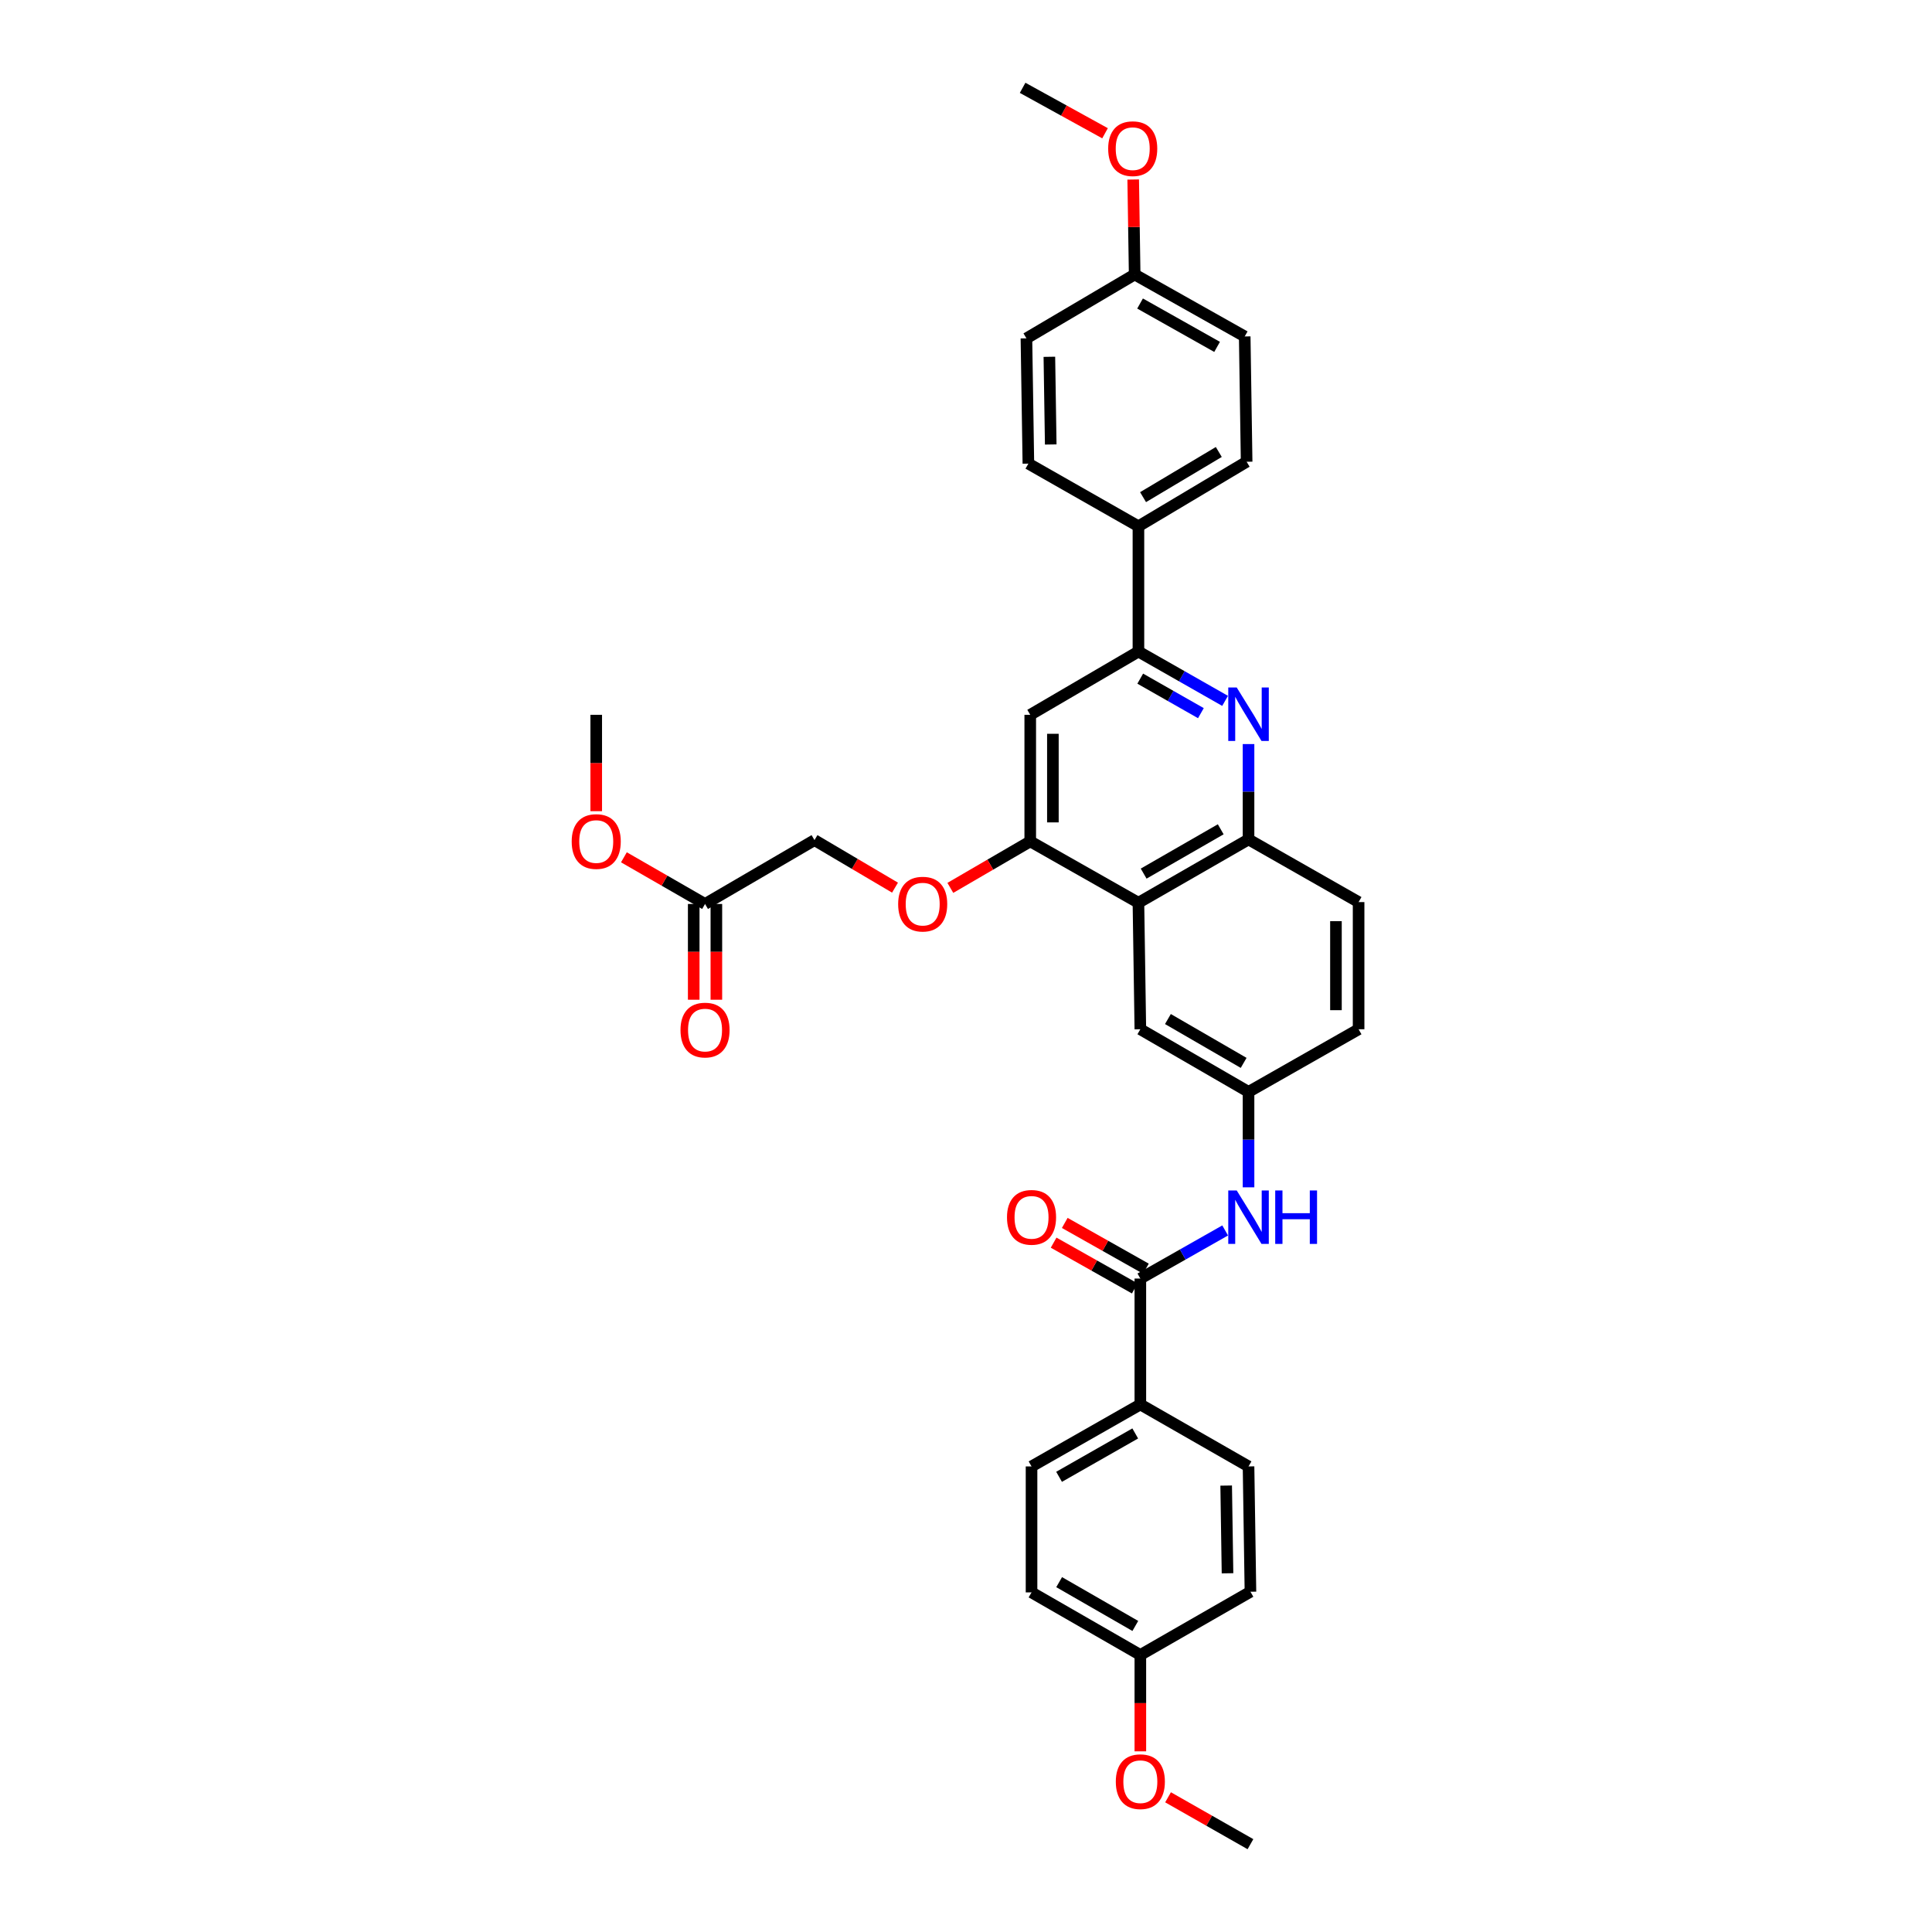 <?xml version='1.0' encoding='iso-8859-1'?>
<svg version='1.1' baseProfile='full'
              xmlns='http://www.w3.org/2000/svg'
                      xmlns:rdkit='http://www.rdkit.org/xml'
                      xmlns:xlink='http://www.w3.org/1999/xlink'
                  xml:space='preserve'
width='1000px' height='1000px' viewBox='0 0 1000 1000'>
<!-- END OF HEADER -->
<rect style='opacity:1.0;fill:#FFFFFF;stroke:none' width='1000' height='1000' x='0' y='0'> </rect>
<path class='bond-1' d='M 634.107,362.771 L 611.679,350.008' style='fill:none;fill-rule:evenodd;stroke:#0000FF;stroke-width:6px;stroke-linecap:butt;stroke-linejoin:miter;stroke-opacity:1' />
<path class='bond-1' d='M 611.679,350.008 L 589.25,337.246' style='fill:none;fill-rule:evenodd;stroke:#000000;stroke-width:6px;stroke-linecap:butt;stroke-linejoin:miter;stroke-opacity:1' />
<path class='bond-1' d='M 621.581,369.131 L 605.881,360.197' style='fill:none;fill-rule:evenodd;stroke:#0000FF;stroke-width:6px;stroke-linecap:butt;stroke-linejoin:miter;stroke-opacity:1' />
<path class='bond-1' d='M 605.881,360.197 L 590.181,351.264' style='fill:none;fill-rule:evenodd;stroke:#000000;stroke-width:6px;stroke-linecap:butt;stroke-linejoin:miter;stroke-opacity:1' />
<path class='bond-4' d='M 646.239,385.128 L 646.239,409.807' style='fill:none;fill-rule:evenodd;stroke:#0000FF;stroke-width:6px;stroke-linecap:butt;stroke-linejoin:miter;stroke-opacity:1' />
<path class='bond-4' d='M 646.239,409.807 L 646.239,434.485' style='fill:none;fill-rule:evenodd;stroke:#000000;stroke-width:6px;stroke-linecap:butt;stroke-linejoin:miter;stroke-opacity:1' />
<path class='bond-0' d='M 589.25,467.259 L 646.239,434.485' style='fill:none;fill-rule:evenodd;stroke:#000000;stroke-width:6px;stroke-linecap:butt;stroke-linejoin:miter;stroke-opacity:1' />
<path class='bond-0' d='M 591.954,452.18 L 631.846,429.239' style='fill:none;fill-rule:evenodd;stroke:#000000;stroke-width:6px;stroke-linecap:butt;stroke-linejoin:miter;stroke-opacity:1' />
<path class='bond-2' d='M 589.25,467.259 L 533.251,435.495' style='fill:none;fill-rule:evenodd;stroke:#000000;stroke-width:6px;stroke-linecap:butt;stroke-linejoin:miter;stroke-opacity:1' />
<path class='bond-9' d='M 589.25,467.259 L 590.24,532.741' style='fill:none;fill-rule:evenodd;stroke:#000000;stroke-width:6px;stroke-linecap:butt;stroke-linejoin:miter;stroke-opacity:1' />
<path class='bond-5' d='M 589.25,337.246 L 533.251,369.987' style='fill:none;fill-rule:evenodd;stroke:#000000;stroke-width:6px;stroke-linecap:butt;stroke-linejoin:miter;stroke-opacity:1' />
<path class='bond-8' d='M 589.25,337.246 L 589.25,272.402' style='fill:none;fill-rule:evenodd;stroke:#000000;stroke-width:6px;stroke-linecap:butt;stroke-linejoin:miter;stroke-opacity:1' />
<path class='bond-10' d='M 533.251,435.495 L 512.573,447.531' style='fill:none;fill-rule:evenodd;stroke:#000000;stroke-width:6px;stroke-linecap:butt;stroke-linejoin:miter;stroke-opacity:1' />
<path class='bond-10' d='M 512.573,447.531 L 491.895,459.567' style='fill:none;fill-rule:evenodd;stroke:#FF0000;stroke-width:6px;stroke-linecap:butt;stroke-linejoin:miter;stroke-opacity:1' />
<path class='bond-34' d='M 533.251,435.495 L 533.251,369.987' style='fill:none;fill-rule:evenodd;stroke:#000000;stroke-width:6px;stroke-linecap:butt;stroke-linejoin:miter;stroke-opacity:1' />
<path class='bond-34' d='M 544.974,425.669 L 544.974,379.813' style='fill:none;fill-rule:evenodd;stroke:#000000;stroke-width:6px;stroke-linecap:butt;stroke-linejoin:miter;stroke-opacity:1' />
<path class='bond-3' d='M 590.24,661.778 L 612.189,649.328' style='fill:none;fill-rule:evenodd;stroke:#000000;stroke-width:6px;stroke-linecap:butt;stroke-linejoin:miter;stroke-opacity:1' />
<path class='bond-3' d='M 612.189,649.328 L 634.137,636.878' style='fill:none;fill-rule:evenodd;stroke:#0000FF;stroke-width:6px;stroke-linecap:butt;stroke-linejoin:miter;stroke-opacity:1' />
<path class='bond-7' d='M 590.24,661.778 L 590.24,726.947' style='fill:none;fill-rule:evenodd;stroke:#000000;stroke-width:6px;stroke-linecap:butt;stroke-linejoin:miter;stroke-opacity:1' />
<path class='bond-13' d='M 593.12,656.672 L 572.119,644.827' style='fill:none;fill-rule:evenodd;stroke:#000000;stroke-width:6px;stroke-linecap:butt;stroke-linejoin:miter;stroke-opacity:1' />
<path class='bond-13' d='M 572.119,644.827 L 551.118,632.983' style='fill:none;fill-rule:evenodd;stroke:#FF0000;stroke-width:6px;stroke-linecap:butt;stroke-linejoin:miter;stroke-opacity:1' />
<path class='bond-13' d='M 587.36,666.883 L 566.36,655.039' style='fill:none;fill-rule:evenodd;stroke:#000000;stroke-width:6px;stroke-linecap:butt;stroke-linejoin:miter;stroke-opacity:1' />
<path class='bond-13' d='M 566.36,655.039 L 545.359,643.194' style='fill:none;fill-rule:evenodd;stroke:#FF0000;stroke-width:6px;stroke-linecap:butt;stroke-linejoin:miter;stroke-opacity:1' />
<path class='bond-14' d='M 646.239,434.485 L 703.209,466.92' style='fill:none;fill-rule:evenodd;stroke:#000000;stroke-width:6px;stroke-linecap:butt;stroke-linejoin:miter;stroke-opacity:1' />
<path class='bond-6' d='M 646.239,614.558 L 646.239,589.857' style='fill:none;fill-rule:evenodd;stroke:#0000FF;stroke-width:6px;stroke-linecap:butt;stroke-linejoin:miter;stroke-opacity:1' />
<path class='bond-6' d='M 646.239,589.857 L 646.239,565.157' style='fill:none;fill-rule:evenodd;stroke:#000000;stroke-width:6px;stroke-linecap:butt;stroke-linejoin:miter;stroke-opacity:1' />
<path class='bond-16' d='M 590.24,726.947 L 533.922,759.024' style='fill:none;fill-rule:evenodd;stroke:#000000;stroke-width:6px;stroke-linecap:butt;stroke-linejoin:miter;stroke-opacity:1' />
<path class='bond-16' d='M 587.594,741.946 L 548.172,764.399' style='fill:none;fill-rule:evenodd;stroke:#000000;stroke-width:6px;stroke-linecap:butt;stroke-linejoin:miter;stroke-opacity:1' />
<path class='bond-17' d='M 590.24,726.947 L 646.239,759.024' style='fill:none;fill-rule:evenodd;stroke:#000000;stroke-width:6px;stroke-linecap:butt;stroke-linejoin:miter;stroke-opacity:1' />
<path class='bond-18' d='M 589.25,272.402 L 645.256,239.003' style='fill:none;fill-rule:evenodd;stroke:#000000;stroke-width:6px;stroke-linecap:butt;stroke-linejoin:miter;stroke-opacity:1' />
<path class='bond-18' d='M 591.646,257.323 L 630.85,233.944' style='fill:none;fill-rule:evenodd;stroke:#000000;stroke-width:6px;stroke-linecap:butt;stroke-linejoin:miter;stroke-opacity:1' />
<path class='bond-19' d='M 589.25,272.402 L 532.287,239.973' style='fill:none;fill-rule:evenodd;stroke:#000000;stroke-width:6px;stroke-linecap:butt;stroke-linejoin:miter;stroke-opacity:1' />
<path class='bond-35' d='M 590.24,532.741 L 646.239,565.157' style='fill:none;fill-rule:evenodd;stroke:#000000;stroke-width:6px;stroke-linecap:butt;stroke-linejoin:miter;stroke-opacity:1' />
<path class='bond-35' d='M 604.513,527.457 L 643.712,550.148' style='fill:none;fill-rule:evenodd;stroke:#000000;stroke-width:6px;stroke-linecap:butt;stroke-linejoin:miter;stroke-opacity:1' />
<path class='bond-20' d='M 463.258,459.442 L 442.418,447.143' style='fill:none;fill-rule:evenodd;stroke:#FF0000;stroke-width:6px;stroke-linecap:butt;stroke-linejoin:miter;stroke-opacity:1' />
<path class='bond-20' d='M 442.418,447.143 L 421.578,434.843' style='fill:none;fill-rule:evenodd;stroke:#000000;stroke-width:6px;stroke-linecap:butt;stroke-linejoin:miter;stroke-opacity:1' />
<path class='bond-11' d='M 364.928,467.897 L 421.578,434.843' style='fill:none;fill-rule:evenodd;stroke:#000000;stroke-width:6px;stroke-linecap:butt;stroke-linejoin:miter;stroke-opacity:1' />
<path class='bond-15' d='M 359.066,467.897 L 359.066,492.679' style='fill:none;fill-rule:evenodd;stroke:#000000;stroke-width:6px;stroke-linecap:butt;stroke-linejoin:miter;stroke-opacity:1' />
<path class='bond-15' d='M 359.066,492.679 L 359.066,517.46' style='fill:none;fill-rule:evenodd;stroke:#FF0000;stroke-width:6px;stroke-linecap:butt;stroke-linejoin:miter;stroke-opacity:1' />
<path class='bond-15' d='M 370.789,467.897 L 370.789,492.679' style='fill:none;fill-rule:evenodd;stroke:#000000;stroke-width:6px;stroke-linecap:butt;stroke-linejoin:miter;stroke-opacity:1' />
<path class='bond-15' d='M 370.789,492.679 L 370.789,517.46' style='fill:none;fill-rule:evenodd;stroke:#FF0000;stroke-width:6px;stroke-linecap:butt;stroke-linejoin:miter;stroke-opacity:1' />
<path class='bond-28' d='M 364.928,467.897 L 343.931,455.817' style='fill:none;fill-rule:evenodd;stroke:#000000;stroke-width:6px;stroke-linecap:butt;stroke-linejoin:miter;stroke-opacity:1' />
<path class='bond-28' d='M 343.931,455.817 L 322.934,443.736' style='fill:none;fill-rule:evenodd;stroke:#FF0000;stroke-width:6px;stroke-linecap:butt;stroke-linejoin:miter;stroke-opacity:1' />
<path class='bond-12' d='M 646.239,565.157 L 703.209,532.741' style='fill:none;fill-rule:evenodd;stroke:#000000;stroke-width:6px;stroke-linecap:butt;stroke-linejoin:miter;stroke-opacity:1' />
<path class='bond-21' d='M 703.209,466.92 L 703.209,532.741' style='fill:none;fill-rule:evenodd;stroke:#000000;stroke-width:6px;stroke-linecap:butt;stroke-linejoin:miter;stroke-opacity:1' />
<path class='bond-21' d='M 691.485,476.793 L 691.485,522.868' style='fill:none;fill-rule:evenodd;stroke:#000000;stroke-width:6px;stroke-linecap:butt;stroke-linejoin:miter;stroke-opacity:1' />
<path class='bond-24' d='M 533.922,759.024 L 533.922,824.219' style='fill:none;fill-rule:evenodd;stroke:#000000;stroke-width:6px;stroke-linecap:butt;stroke-linejoin:miter;stroke-opacity:1' />
<path class='bond-26' d='M 646.239,759.024 L 647.229,823.881' style='fill:none;fill-rule:evenodd;stroke:#000000;stroke-width:6px;stroke-linecap:butt;stroke-linejoin:miter;stroke-opacity:1' />
<path class='bond-26' d='M 634.666,768.931 L 635.359,814.331' style='fill:none;fill-rule:evenodd;stroke:#000000;stroke-width:6px;stroke-linecap:butt;stroke-linejoin:miter;stroke-opacity:1' />
<path class='bond-25' d='M 645.256,239.003 L 644.259,174.146' style='fill:none;fill-rule:evenodd;stroke:#000000;stroke-width:6px;stroke-linecap:butt;stroke-linejoin:miter;stroke-opacity:1' />
<path class='bond-27' d='M 532.287,239.973 L 531.277,175.129' style='fill:none;fill-rule:evenodd;stroke:#000000;stroke-width:6px;stroke-linecap:butt;stroke-linejoin:miter;stroke-opacity:1' />
<path class='bond-27' d='M 543.858,230.064 L 543.151,184.673' style='fill:none;fill-rule:evenodd;stroke:#000000;stroke-width:6px;stroke-linecap:butt;stroke-linejoin:miter;stroke-opacity:1' />
<path class='bond-22' d='M 590.24,856.609 L 647.229,823.881' style='fill:none;fill-rule:evenodd;stroke:#000000;stroke-width:6px;stroke-linecap:butt;stroke-linejoin:miter;stroke-opacity:1' />
<path class='bond-30' d='M 590.24,856.609 L 590.24,881.549' style='fill:none;fill-rule:evenodd;stroke:#000000;stroke-width:6px;stroke-linecap:butt;stroke-linejoin:miter;stroke-opacity:1' />
<path class='bond-30' d='M 590.24,881.549 L 590.24,906.489' style='fill:none;fill-rule:evenodd;stroke:#FF0000;stroke-width:6px;stroke-linecap:butt;stroke-linejoin:miter;stroke-opacity:1' />
<path class='bond-37' d='M 590.24,856.609 L 533.922,824.219' style='fill:none;fill-rule:evenodd;stroke:#000000;stroke-width:6px;stroke-linecap:butt;stroke-linejoin:miter;stroke-opacity:1' />
<path class='bond-37' d='M 587.637,841.588 L 548.214,818.915' style='fill:none;fill-rule:evenodd;stroke:#000000;stroke-width:6px;stroke-linecap:butt;stroke-linejoin:miter;stroke-opacity:1' />
<path class='bond-23' d='M 587.303,142.076 L 531.277,175.129' style='fill:none;fill-rule:evenodd;stroke:#000000;stroke-width:6px;stroke-linecap:butt;stroke-linejoin:miter;stroke-opacity:1' />
<path class='bond-29' d='M 587.303,142.076 L 586.922,117.5' style='fill:none;fill-rule:evenodd;stroke:#000000;stroke-width:6px;stroke-linecap:butt;stroke-linejoin:miter;stroke-opacity:1' />
<path class='bond-29' d='M 586.922,117.5 L 586.542,92.924' style='fill:none;fill-rule:evenodd;stroke:#FF0000;stroke-width:6px;stroke-linecap:butt;stroke-linejoin:miter;stroke-opacity:1' />
<path class='bond-36' d='M 587.303,142.076 L 644.259,174.146' style='fill:none;fill-rule:evenodd;stroke:#000000;stroke-width:6px;stroke-linecap:butt;stroke-linejoin:miter;stroke-opacity:1' />
<path class='bond-36' d='M 590.094,157.102 L 629.964,179.551' style='fill:none;fill-rule:evenodd;stroke:#000000;stroke-width:6px;stroke-linecap:butt;stroke-linejoin:miter;stroke-opacity:1' />
<path class='bond-31' d='M 308.609,419.867 L 308.609,394.927' style='fill:none;fill-rule:evenodd;stroke:#FF0000;stroke-width:6px;stroke-linecap:butt;stroke-linejoin:miter;stroke-opacity:1' />
<path class='bond-31' d='M 308.609,394.927 L 308.609,369.987' style='fill:none;fill-rule:evenodd;stroke:#000000;stroke-width:6px;stroke-linecap:butt;stroke-linejoin:miter;stroke-opacity:1' />
<path class='bond-32' d='M 571.966,68.975 L 550.635,57.215' style='fill:none;fill-rule:evenodd;stroke:#FF0000;stroke-width:6px;stroke-linecap:butt;stroke-linejoin:miter;stroke-opacity:1' />
<path class='bond-32' d='M 550.635,57.215 L 529.304,45.455' style='fill:none;fill-rule:evenodd;stroke:#000000;stroke-width:6px;stroke-linecap:butt;stroke-linejoin:miter;stroke-opacity:1' />
<path class='bond-33' d='M 604.58,930.277 L 625.904,942.411' style='fill:none;fill-rule:evenodd;stroke:#FF0000;stroke-width:6px;stroke-linecap:butt;stroke-linejoin:miter;stroke-opacity:1' />
<path class='bond-33' d='M 625.904,942.411 L 647.229,954.545' style='fill:none;fill-rule:evenodd;stroke:#000000;stroke-width:6px;stroke-linecap:butt;stroke-linejoin:miter;stroke-opacity:1' />
<path  class='atom-0' d='M 640.123 355.84
L 649.19 370.495
Q 650.088 371.94, 651.534 374.559
Q 652.98 377.177, 653.058 377.333
L 653.058 355.84
L 656.732 355.84
L 656.732 383.508
L 652.941 383.508
L 643.211 367.486
Q 642.077 365.61, 640.866 363.461
Q 639.694 361.311, 639.342 360.647
L 639.342 383.508
L 635.747 383.508
L 635.747 355.84
L 640.123 355.84
' fill='#0000FF'/>
<path  class='atom-7' d='M 640.123 616.18
L 649.19 630.834
Q 650.088 632.28, 651.534 634.898
Q 652.98 637.516, 653.058 637.673
L 653.058 616.18
L 656.732 616.18
L 656.732 643.847
L 652.941 643.847
L 643.211 627.825
Q 642.077 625.949, 640.866 623.8
Q 639.694 621.651, 639.342 620.986
L 639.342 643.847
L 635.747 643.847
L 635.747 616.18
L 640.123 616.18
' fill='#0000FF'/>
<path  class='atom-7' d='M 660.053 616.18
L 663.805 616.18
L 663.805 627.942
L 677.951 627.942
L 677.951 616.18
L 681.703 616.18
L 681.703 643.847
L 677.951 643.847
L 677.951 631.069
L 663.805 631.069
L 663.805 643.847
L 660.053 643.847
L 660.053 616.18
' fill='#0000FF'/>
<path  class='atom-11' d='M 464.883 467.975
Q 464.883 461.332, 468.166 457.62
Q 471.449 453.907, 477.584 453.907
Q 483.719 453.907, 487.002 457.62
Q 490.284 461.332, 490.284 467.975
Q 490.284 474.697, 486.963 478.526
Q 483.641 482.317, 477.584 482.317
Q 471.488 482.317, 468.166 478.526
Q 464.883 474.736, 464.883 467.975
M 477.584 479.191
Q 481.804 479.191, 484.071 476.377
Q 486.376 473.524, 486.376 467.975
Q 486.376 462.543, 484.071 459.808
Q 481.804 457.033, 477.584 457.033
Q 473.363 457.033, 471.058 459.769
Q 468.791 462.504, 468.791 467.975
Q 468.791 473.564, 471.058 476.377
Q 473.363 479.191, 477.584 479.191
' fill='#FF0000'/>
<path  class='atom-14' d='M 521.221 630.092
Q 521.221 623.448, 524.504 619.736
Q 527.786 616.023, 533.922 616.023
Q 540.057 616.023, 543.34 619.736
Q 546.622 623.448, 546.622 630.092
Q 546.622 636.813, 543.3 640.643
Q 539.979 644.433, 533.922 644.433
Q 527.825 644.433, 524.504 640.643
Q 521.221 636.852, 521.221 630.092
M 533.922 641.307
Q 538.142 641.307, 540.409 638.493
Q 542.714 635.641, 542.714 630.092
Q 542.714 624.66, 540.409 621.924
Q 538.142 619.15, 533.922 619.15
Q 529.701 619.15, 527.396 621.885
Q 525.129 624.621, 525.129 630.092
Q 525.129 635.68, 527.396 638.493
Q 529.701 641.307, 533.922 641.307
' fill='#FF0000'/>
<path  class='atom-16' d='M 352.227 533.158
Q 352.227 526.515, 355.51 522.802
Q 358.792 519.09, 364.928 519.09
Q 371.063 519.09, 374.346 522.802
Q 377.628 526.515, 377.628 533.158
Q 377.628 539.879, 374.306 543.709
Q 370.985 547.5, 364.928 547.5
Q 358.831 547.5, 355.51 543.709
Q 352.227 539.918, 352.227 533.158
M 364.928 544.373
Q 369.148 544.373, 371.415 541.56
Q 373.72 538.707, 373.72 533.158
Q 373.72 527.726, 371.415 524.991
Q 369.148 522.216, 364.928 522.216
Q 360.707 522.216, 358.402 524.951
Q 356.135 527.687, 356.135 533.158
Q 356.135 538.746, 358.402 541.56
Q 360.707 544.373, 364.928 544.373
' fill='#FF0000'/>
<path  class='atom-29' d='M 295.909 435.573
Q 295.909 428.93, 299.192 425.217
Q 302.474 421.505, 308.609 421.505
Q 314.745 421.505, 318.027 425.217
Q 321.31 428.93, 321.31 435.573
Q 321.31 442.294, 317.988 446.124
Q 314.667 449.915, 308.609 449.915
Q 302.513 449.915, 299.192 446.124
Q 295.909 442.333, 295.909 435.573
M 308.609 446.788
Q 312.83 446.788, 315.096 443.975
Q 317.402 441.122, 317.402 435.573
Q 317.402 430.141, 315.096 427.406
Q 312.83 424.631, 308.609 424.631
Q 304.389 424.631, 302.083 427.367
Q 299.817 430.102, 299.817 435.573
Q 299.817 441.161, 302.083 443.975
Q 304.389 446.788, 308.609 446.788
' fill='#FF0000'/>
<path  class='atom-30' d='M 573.593 76.952
Q 573.593 70.308, 576.875 66.596
Q 580.158 62.883, 586.293 62.883
Q 592.428 62.883, 595.711 66.596
Q 598.994 70.308, 598.994 76.952
Q 598.994 83.673, 595.672 87.503
Q 592.35 91.293, 586.293 91.293
Q 580.197 91.293, 576.875 87.503
Q 573.593 83.712, 573.593 76.952
M 586.293 88.167
Q 590.514 88.167, 592.78 85.353
Q 595.086 82.501, 595.086 76.952
Q 595.086 71.52, 592.78 68.784
Q 590.514 66.01, 586.293 66.01
Q 582.073 66.01, 579.767 68.745
Q 577.5 71.481, 577.5 76.952
Q 577.5 82.54, 579.767 85.353
Q 582.073 88.167, 586.293 88.167
' fill='#FF0000'/>
<path  class='atom-31' d='M 577.54 922.195
Q 577.54 915.552, 580.822 911.839
Q 584.105 908.127, 590.24 908.127
Q 596.375 908.127, 599.658 911.839
Q 602.94 915.552, 602.94 922.195
Q 602.94 928.917, 599.619 932.746
Q 596.297 936.537, 590.24 936.537
Q 584.144 936.537, 580.822 932.746
Q 577.54 928.956, 577.54 922.195
M 590.24 933.411
Q 594.46 933.411, 596.727 930.597
Q 599.033 927.744, 599.033 922.195
Q 599.033 916.763, 596.727 914.028
Q 594.46 911.253, 590.24 911.253
Q 586.02 911.253, 583.714 913.989
Q 581.447 916.724, 581.447 922.195
Q 581.447 927.783, 583.714 930.597
Q 586.02 933.411, 590.24 933.411
' fill='#FF0000'/>
</svg>
